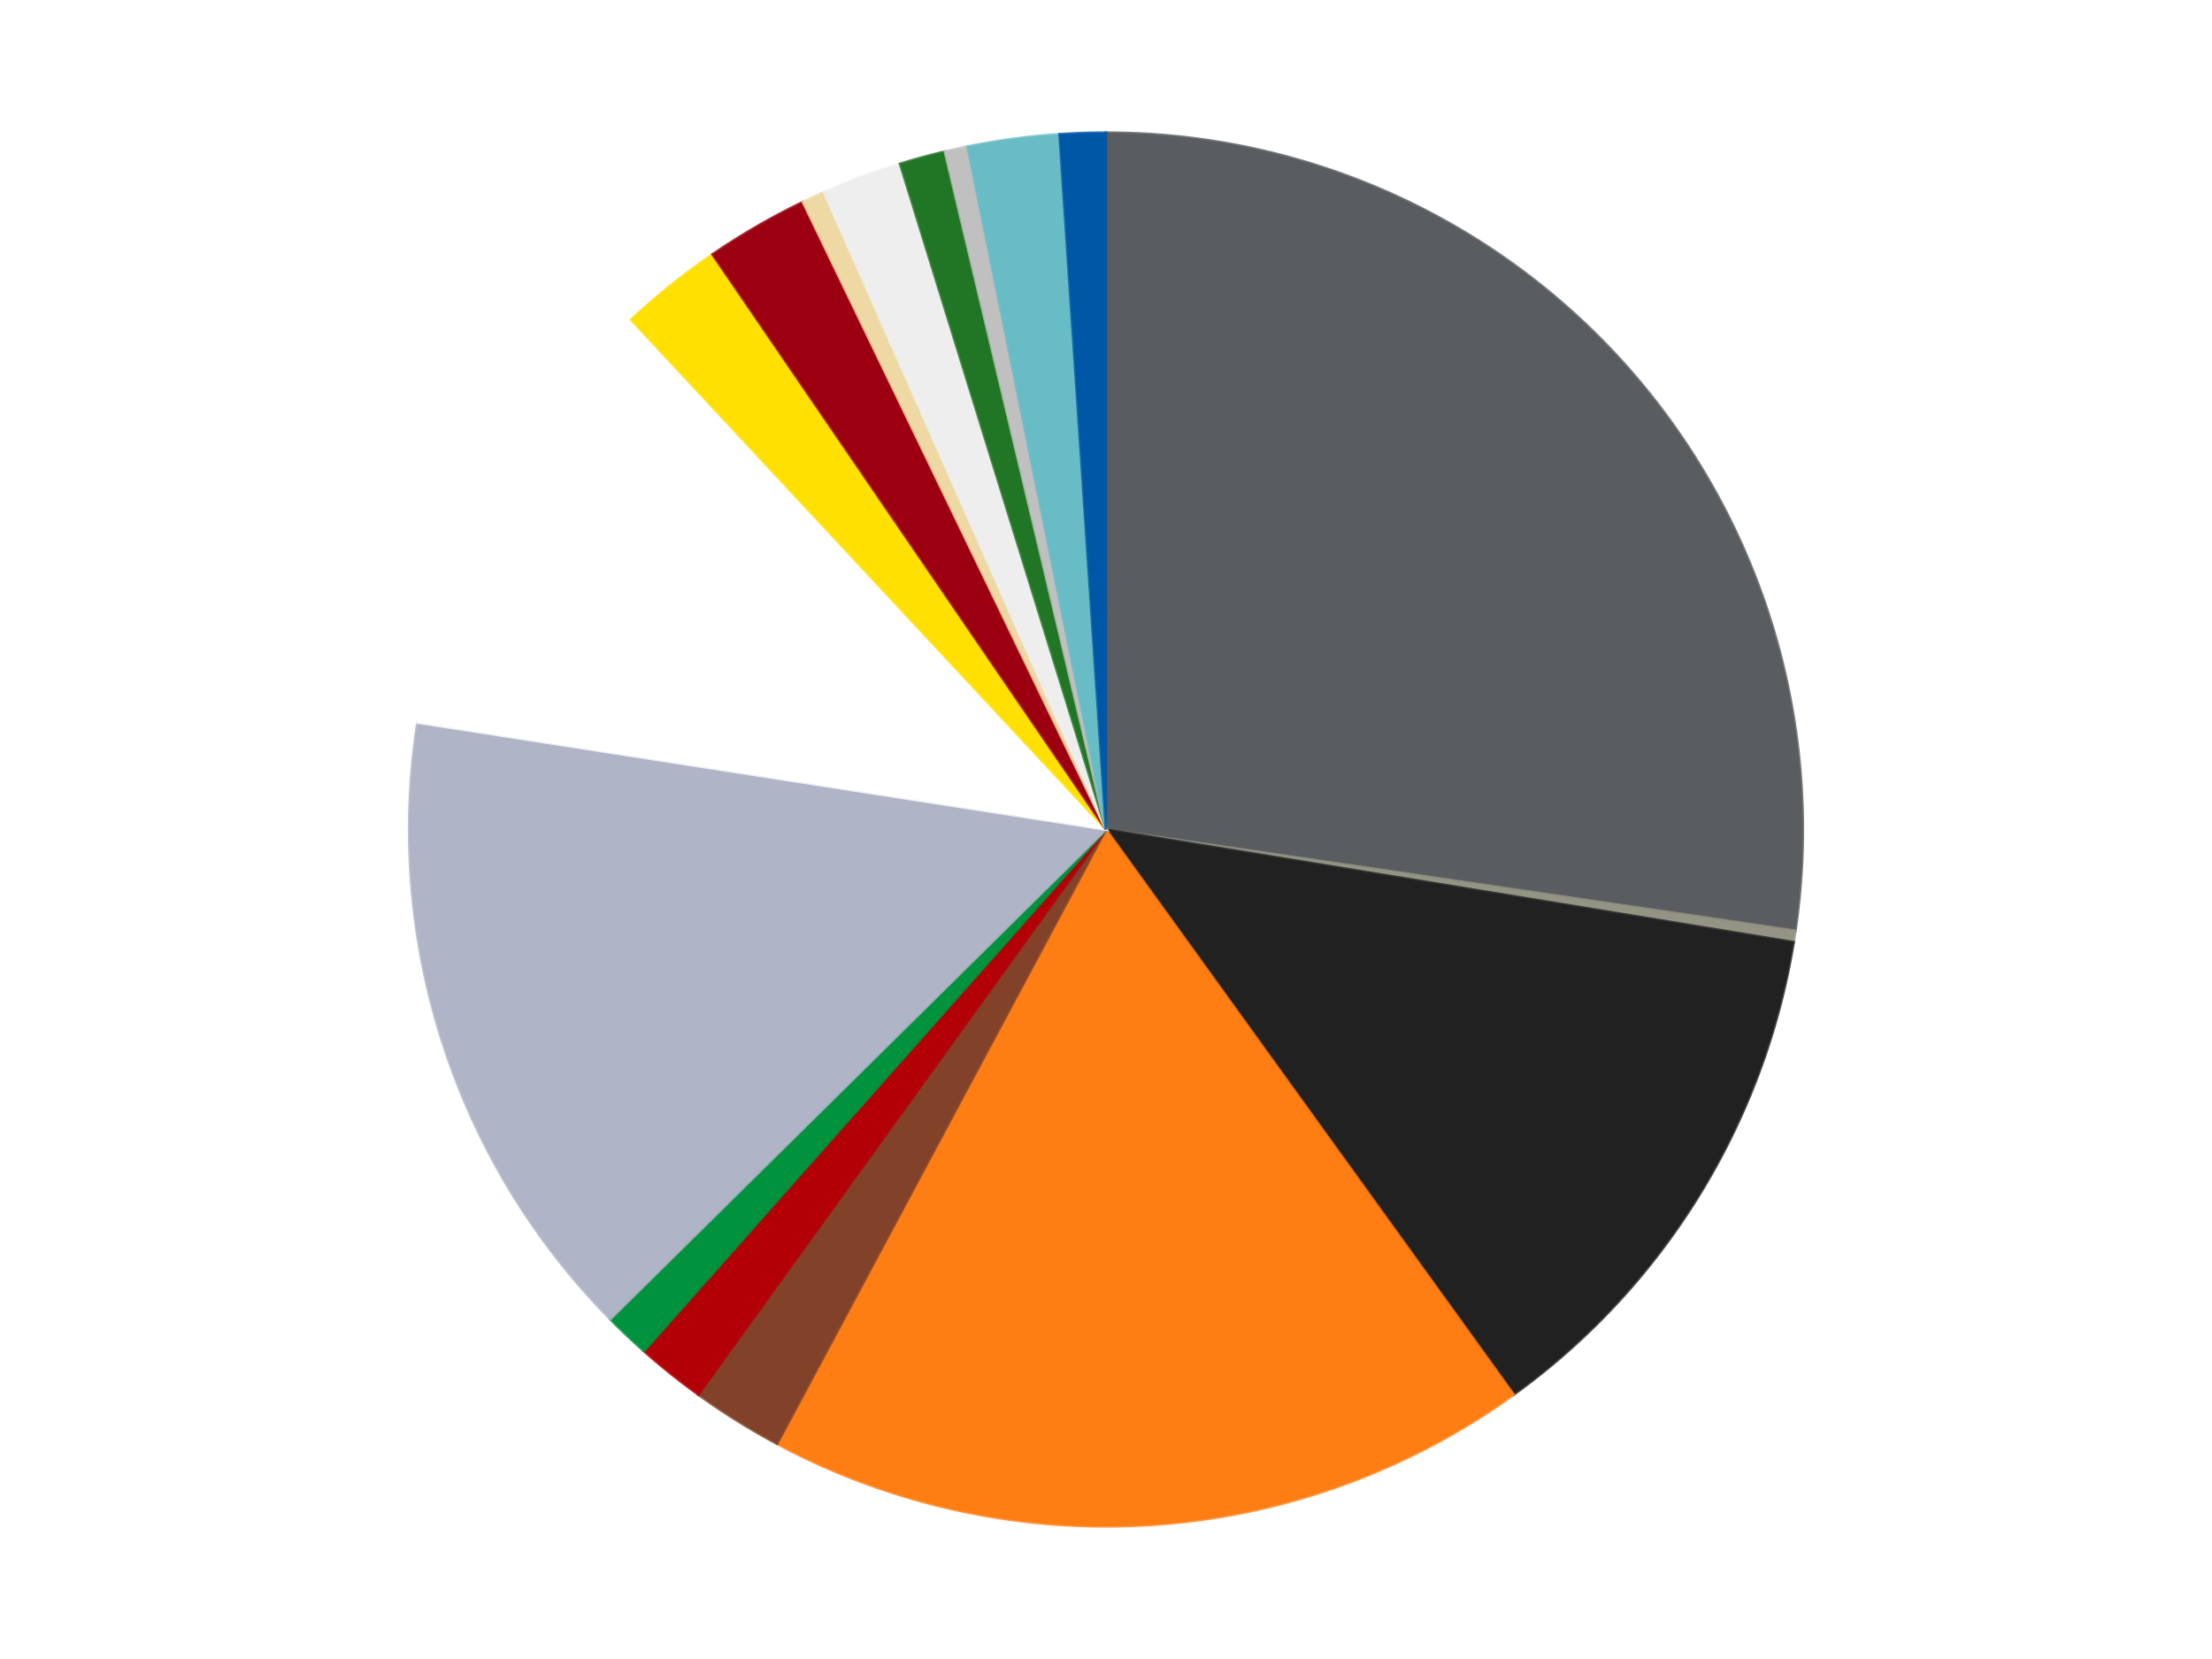 <?xml version='1.0' encoding='utf-8'?>
<svg xmlns="http://www.w3.org/2000/svg" xmlns:xlink="http://www.w3.org/1999/xlink" id="chart-01f854b5-fd05-4505-9432-ec4254639d5e" class="pygal-chart" viewBox="0 0 800 600"><!--Generated with pygal 3.0.4 (lxml) ©Kozea 2012-2016 on 2024-07-03--><!--http://pygal.org--><!--http://github.com/Kozea/pygal--><defs><style type="text/css">#chart-01f854b5-fd05-4505-9432-ec4254639d5e{-webkit-user-select:none;-webkit-font-smoothing:antialiased;font-family:Consolas,"Liberation Mono",Menlo,Courier,monospace}#chart-01f854b5-fd05-4505-9432-ec4254639d5e .title{font-family:Consolas,"Liberation Mono",Menlo,Courier,monospace;font-size:16px}#chart-01f854b5-fd05-4505-9432-ec4254639d5e .legends .legend text{font-family:Consolas,"Liberation Mono",Menlo,Courier,monospace;font-size:14px}#chart-01f854b5-fd05-4505-9432-ec4254639d5e .axis text{font-family:Consolas,"Liberation Mono",Menlo,Courier,monospace;font-size:10px}#chart-01f854b5-fd05-4505-9432-ec4254639d5e .axis text.major{font-family:Consolas,"Liberation Mono",Menlo,Courier,monospace;font-size:10px}#chart-01f854b5-fd05-4505-9432-ec4254639d5e .text-overlay text.value{font-family:Consolas,"Liberation Mono",Menlo,Courier,monospace;font-size:16px}#chart-01f854b5-fd05-4505-9432-ec4254639d5e .text-overlay text.label{font-family:Consolas,"Liberation Mono",Menlo,Courier,monospace;font-size:10px}#chart-01f854b5-fd05-4505-9432-ec4254639d5e .tooltip{font-family:Consolas,"Liberation Mono",Menlo,Courier,monospace;font-size:14px}#chart-01f854b5-fd05-4505-9432-ec4254639d5e text.no_data{font-family:Consolas,"Liberation Mono",Menlo,Courier,monospace;font-size:64px}
#chart-01f854b5-fd05-4505-9432-ec4254639d5e{background-color:transparent}#chart-01f854b5-fd05-4505-9432-ec4254639d5e path,#chart-01f854b5-fd05-4505-9432-ec4254639d5e line,#chart-01f854b5-fd05-4505-9432-ec4254639d5e rect,#chart-01f854b5-fd05-4505-9432-ec4254639d5e circle{-webkit-transition:150ms;-moz-transition:150ms;transition:150ms}#chart-01f854b5-fd05-4505-9432-ec4254639d5e .graph &gt; .background{fill:transparent}#chart-01f854b5-fd05-4505-9432-ec4254639d5e .plot &gt; .background{fill:transparent}#chart-01f854b5-fd05-4505-9432-ec4254639d5e .graph{fill:rgba(0,0,0,.87)}#chart-01f854b5-fd05-4505-9432-ec4254639d5e text.no_data{fill:rgba(0,0,0,1)}#chart-01f854b5-fd05-4505-9432-ec4254639d5e .title{fill:rgba(0,0,0,1)}#chart-01f854b5-fd05-4505-9432-ec4254639d5e .legends .legend text{fill:rgba(0,0,0,.87)}#chart-01f854b5-fd05-4505-9432-ec4254639d5e .legends .legend:hover text{fill:rgba(0,0,0,1)}#chart-01f854b5-fd05-4505-9432-ec4254639d5e .axis .line{stroke:rgba(0,0,0,1)}#chart-01f854b5-fd05-4505-9432-ec4254639d5e .axis .guide.line{stroke:rgba(0,0,0,.54)}#chart-01f854b5-fd05-4505-9432-ec4254639d5e .axis .major.line{stroke:rgba(0,0,0,.87)}#chart-01f854b5-fd05-4505-9432-ec4254639d5e .axis text.major{fill:rgba(0,0,0,1)}#chart-01f854b5-fd05-4505-9432-ec4254639d5e .axis.y .guides:hover .guide.line,#chart-01f854b5-fd05-4505-9432-ec4254639d5e .line-graph .axis.x .guides:hover .guide.line,#chart-01f854b5-fd05-4505-9432-ec4254639d5e .stackedline-graph .axis.x .guides:hover .guide.line,#chart-01f854b5-fd05-4505-9432-ec4254639d5e .xy-graph .axis.x .guides:hover .guide.line{stroke:rgba(0,0,0,1)}#chart-01f854b5-fd05-4505-9432-ec4254639d5e .axis .guides:hover text{fill:rgba(0,0,0,1)}#chart-01f854b5-fd05-4505-9432-ec4254639d5e .reactive{fill-opacity:1.0;stroke-opacity:.8;stroke-width:1}#chart-01f854b5-fd05-4505-9432-ec4254639d5e .ci{stroke:rgba(0,0,0,.87)}#chart-01f854b5-fd05-4505-9432-ec4254639d5e .reactive.active,#chart-01f854b5-fd05-4505-9432-ec4254639d5e .active .reactive{fill-opacity:0.6;stroke-opacity:.9;stroke-width:4}#chart-01f854b5-fd05-4505-9432-ec4254639d5e .ci .reactive.active{stroke-width:1.5}#chart-01f854b5-fd05-4505-9432-ec4254639d5e .series text{fill:rgba(0,0,0,1)}#chart-01f854b5-fd05-4505-9432-ec4254639d5e .tooltip rect{fill:transparent;stroke:rgba(0,0,0,1);-webkit-transition:opacity 150ms;-moz-transition:opacity 150ms;transition:opacity 150ms}#chart-01f854b5-fd05-4505-9432-ec4254639d5e .tooltip .label{fill:rgba(0,0,0,.87)}#chart-01f854b5-fd05-4505-9432-ec4254639d5e .tooltip .label{fill:rgba(0,0,0,.87)}#chart-01f854b5-fd05-4505-9432-ec4254639d5e .tooltip .legend{font-size:.8em;fill:rgba(0,0,0,.54)}#chart-01f854b5-fd05-4505-9432-ec4254639d5e .tooltip .x_label{font-size:.6em;fill:rgba(0,0,0,1)}#chart-01f854b5-fd05-4505-9432-ec4254639d5e .tooltip .xlink{font-size:.5em;text-decoration:underline}#chart-01f854b5-fd05-4505-9432-ec4254639d5e .tooltip .value{font-size:1.5em}#chart-01f854b5-fd05-4505-9432-ec4254639d5e .bound{font-size:.5em}#chart-01f854b5-fd05-4505-9432-ec4254639d5e .max-value{font-size:.75em;fill:rgba(0,0,0,.54)}#chart-01f854b5-fd05-4505-9432-ec4254639d5e .map-element{fill:transparent;stroke:rgba(0,0,0,.54) !important}#chart-01f854b5-fd05-4505-9432-ec4254639d5e .map-element .reactive{fill-opacity:inherit;stroke-opacity:inherit}#chart-01f854b5-fd05-4505-9432-ec4254639d5e .color-0,#chart-01f854b5-fd05-4505-9432-ec4254639d5e .color-0 a:visited{stroke:#F44336;fill:#F44336}#chart-01f854b5-fd05-4505-9432-ec4254639d5e .color-1,#chart-01f854b5-fd05-4505-9432-ec4254639d5e .color-1 a:visited{stroke:#3F51B5;fill:#3F51B5}#chart-01f854b5-fd05-4505-9432-ec4254639d5e .color-2,#chart-01f854b5-fd05-4505-9432-ec4254639d5e .color-2 a:visited{stroke:#009688;fill:#009688}#chart-01f854b5-fd05-4505-9432-ec4254639d5e .color-3,#chart-01f854b5-fd05-4505-9432-ec4254639d5e .color-3 a:visited{stroke:#FFC107;fill:#FFC107}#chart-01f854b5-fd05-4505-9432-ec4254639d5e .color-4,#chart-01f854b5-fd05-4505-9432-ec4254639d5e .color-4 a:visited{stroke:#FF5722;fill:#FF5722}#chart-01f854b5-fd05-4505-9432-ec4254639d5e .color-5,#chart-01f854b5-fd05-4505-9432-ec4254639d5e .color-5 a:visited{stroke:#9C27B0;fill:#9C27B0}#chart-01f854b5-fd05-4505-9432-ec4254639d5e .color-6,#chart-01f854b5-fd05-4505-9432-ec4254639d5e .color-6 a:visited{stroke:#03A9F4;fill:#03A9F4}#chart-01f854b5-fd05-4505-9432-ec4254639d5e .color-7,#chart-01f854b5-fd05-4505-9432-ec4254639d5e .color-7 a:visited{stroke:#8BC34A;fill:#8BC34A}#chart-01f854b5-fd05-4505-9432-ec4254639d5e .color-8,#chart-01f854b5-fd05-4505-9432-ec4254639d5e .color-8 a:visited{stroke:#FF9800;fill:#FF9800}#chart-01f854b5-fd05-4505-9432-ec4254639d5e .color-9,#chart-01f854b5-fd05-4505-9432-ec4254639d5e .color-9 a:visited{stroke:#E91E63;fill:#E91E63}#chart-01f854b5-fd05-4505-9432-ec4254639d5e .color-10,#chart-01f854b5-fd05-4505-9432-ec4254639d5e .color-10 a:visited{stroke:#2196F3;fill:#2196F3}#chart-01f854b5-fd05-4505-9432-ec4254639d5e .color-11,#chart-01f854b5-fd05-4505-9432-ec4254639d5e .color-11 a:visited{stroke:#4CAF50;fill:#4CAF50}#chart-01f854b5-fd05-4505-9432-ec4254639d5e .color-12,#chart-01f854b5-fd05-4505-9432-ec4254639d5e .color-12 a:visited{stroke:#FFEB3B;fill:#FFEB3B}#chart-01f854b5-fd05-4505-9432-ec4254639d5e .color-13,#chart-01f854b5-fd05-4505-9432-ec4254639d5e .color-13 a:visited{stroke:#673AB7;fill:#673AB7}#chart-01f854b5-fd05-4505-9432-ec4254639d5e .color-14,#chart-01f854b5-fd05-4505-9432-ec4254639d5e .color-14 a:visited{stroke:#00BCD4;fill:#00BCD4}#chart-01f854b5-fd05-4505-9432-ec4254639d5e .color-15,#chart-01f854b5-fd05-4505-9432-ec4254639d5e .color-15 a:visited{stroke:#CDDC39;fill:#CDDC39}#chart-01f854b5-fd05-4505-9432-ec4254639d5e .color-16,#chart-01f854b5-fd05-4505-9432-ec4254639d5e .color-16 a:visited{stroke:#9E9E9E;fill:#9E9E9E}#chart-01f854b5-fd05-4505-9432-ec4254639d5e .text-overlay .color-0 text{fill:black}#chart-01f854b5-fd05-4505-9432-ec4254639d5e .text-overlay .color-1 text{fill:black}#chart-01f854b5-fd05-4505-9432-ec4254639d5e .text-overlay .color-2 text{fill:black}#chart-01f854b5-fd05-4505-9432-ec4254639d5e .text-overlay .color-3 text{fill:black}#chart-01f854b5-fd05-4505-9432-ec4254639d5e .text-overlay .color-4 text{fill:black}#chart-01f854b5-fd05-4505-9432-ec4254639d5e .text-overlay .color-5 text{fill:black}#chart-01f854b5-fd05-4505-9432-ec4254639d5e .text-overlay .color-6 text{fill:black}#chart-01f854b5-fd05-4505-9432-ec4254639d5e .text-overlay .color-7 text{fill:black}#chart-01f854b5-fd05-4505-9432-ec4254639d5e .text-overlay .color-8 text{fill:black}#chart-01f854b5-fd05-4505-9432-ec4254639d5e .text-overlay .color-9 text{fill:black}#chart-01f854b5-fd05-4505-9432-ec4254639d5e .text-overlay .color-10 text{fill:black}#chart-01f854b5-fd05-4505-9432-ec4254639d5e .text-overlay .color-11 text{fill:black}#chart-01f854b5-fd05-4505-9432-ec4254639d5e .text-overlay .color-12 text{fill:black}#chart-01f854b5-fd05-4505-9432-ec4254639d5e .text-overlay .color-13 text{fill:black}#chart-01f854b5-fd05-4505-9432-ec4254639d5e .text-overlay .color-14 text{fill:black}#chart-01f854b5-fd05-4505-9432-ec4254639d5e .text-overlay .color-15 text{fill:black}#chart-01f854b5-fd05-4505-9432-ec4254639d5e .text-overlay .color-16 text{fill:black}
#chart-01f854b5-fd05-4505-9432-ec4254639d5e text.no_data{text-anchor:middle}#chart-01f854b5-fd05-4505-9432-ec4254639d5e .guide.line{fill:none}#chart-01f854b5-fd05-4505-9432-ec4254639d5e .centered{text-anchor:middle}#chart-01f854b5-fd05-4505-9432-ec4254639d5e .title{text-anchor:middle}#chart-01f854b5-fd05-4505-9432-ec4254639d5e .legends .legend text{fill-opacity:1}#chart-01f854b5-fd05-4505-9432-ec4254639d5e .axis.x text{text-anchor:middle}#chart-01f854b5-fd05-4505-9432-ec4254639d5e .axis.x:not(.web) text[transform]{text-anchor:start}#chart-01f854b5-fd05-4505-9432-ec4254639d5e .axis.x:not(.web) text[transform].backwards{text-anchor:end}#chart-01f854b5-fd05-4505-9432-ec4254639d5e .axis.y text{text-anchor:end}#chart-01f854b5-fd05-4505-9432-ec4254639d5e .axis.y text[transform].backwards{text-anchor:start}#chart-01f854b5-fd05-4505-9432-ec4254639d5e .axis.y2 text{text-anchor:start}#chart-01f854b5-fd05-4505-9432-ec4254639d5e .axis.y2 text[transform].backwards{text-anchor:end}#chart-01f854b5-fd05-4505-9432-ec4254639d5e .axis .guide.line{stroke-dasharray:4,4;stroke:black}#chart-01f854b5-fd05-4505-9432-ec4254639d5e .axis .major.guide.line{stroke-dasharray:6,6;stroke:black}#chart-01f854b5-fd05-4505-9432-ec4254639d5e .horizontal .axis.y .guide.line,#chart-01f854b5-fd05-4505-9432-ec4254639d5e .horizontal .axis.y2 .guide.line,#chart-01f854b5-fd05-4505-9432-ec4254639d5e .vertical .axis.x .guide.line{opacity:0}#chart-01f854b5-fd05-4505-9432-ec4254639d5e .horizontal .axis.always_show .guide.line,#chart-01f854b5-fd05-4505-9432-ec4254639d5e .vertical .axis.always_show .guide.line{opacity:1 !important}#chart-01f854b5-fd05-4505-9432-ec4254639d5e .axis.y .guides:hover .guide.line,#chart-01f854b5-fd05-4505-9432-ec4254639d5e .axis.y2 .guides:hover .guide.line,#chart-01f854b5-fd05-4505-9432-ec4254639d5e .axis.x .guides:hover .guide.line{opacity:1}#chart-01f854b5-fd05-4505-9432-ec4254639d5e .axis .guides:hover text{opacity:1}#chart-01f854b5-fd05-4505-9432-ec4254639d5e .nofill{fill:none}#chart-01f854b5-fd05-4505-9432-ec4254639d5e .subtle-fill{fill-opacity:.2}#chart-01f854b5-fd05-4505-9432-ec4254639d5e .dot{stroke-width:1px;fill-opacity:1;stroke-opacity:1}#chart-01f854b5-fd05-4505-9432-ec4254639d5e .dot.active{stroke-width:5px}#chart-01f854b5-fd05-4505-9432-ec4254639d5e .dot.negative{fill:transparent}#chart-01f854b5-fd05-4505-9432-ec4254639d5e text,#chart-01f854b5-fd05-4505-9432-ec4254639d5e tspan{stroke:none !important}#chart-01f854b5-fd05-4505-9432-ec4254639d5e .series text.active{opacity:1}#chart-01f854b5-fd05-4505-9432-ec4254639d5e .tooltip rect{fill-opacity:.95;stroke-width:.5}#chart-01f854b5-fd05-4505-9432-ec4254639d5e .tooltip text{fill-opacity:1}#chart-01f854b5-fd05-4505-9432-ec4254639d5e .showable{visibility:hidden}#chart-01f854b5-fd05-4505-9432-ec4254639d5e .showable.shown{visibility:visible}#chart-01f854b5-fd05-4505-9432-ec4254639d5e .gauge-background{fill:rgba(229,229,229,1);stroke:none}#chart-01f854b5-fd05-4505-9432-ec4254639d5e .bg-lines{stroke:transparent;stroke-width:2px}</style><script type="text/javascript">window.pygal = window.pygal || {};window.pygal.config = window.pygal.config || {};window.pygal.config['01f854b5-fd05-4505-9432-ec4254639d5e'] = {"allow_interruptions": false, "box_mode": "extremes", "classes": ["pygal-chart"], "css": ["file://style.css", "file://graph.css"], "defs": [], "disable_xml_declaration": false, "dots_size": 2.5, "dynamic_print_values": false, "explicit_size": false, "fill": false, "force_uri_protocol": "https", "formatter": null, "half_pie": false, "height": 600, "include_x_axis": false, "inner_radius": 0, "interpolate": null, "interpolation_parameters": {}, "interpolation_precision": 250, "inverse_y_axis": false, "js": ["//kozea.github.io/pygal.js/2.0.x/pygal-tooltips.min.js"], "legend_at_bottom": false, "legend_at_bottom_columns": null, "legend_box_size": 12, "logarithmic": false, "margin": 20, "margin_bottom": null, "margin_left": null, "margin_right": null, "margin_top": null, "max_scale": 16, "min_scale": 4, "missing_value_fill_truncation": "x", "no_data_text": "No data", "no_prefix": false, "order_min": null, "pretty_print": false, "print_labels": false, "print_values": false, "print_values_position": "center", "print_zeroes": true, "range": null, "rounded_bars": null, "secondary_range": null, "show_dots": true, "show_legend": false, "show_minor_x_labels": true, "show_minor_y_labels": true, "show_only_major_dots": false, "show_x_guides": false, "show_x_labels": true, "show_y_guides": true, "show_y_labels": true, "spacing": 10, "stack_from_top": false, "strict": false, "stroke": true, "stroke_style": null, "style": {"background": "transparent", "ci_colors": [], "colors": ["#F44336", "#3F51B5", "#009688", "#FFC107", "#FF5722", "#9C27B0", "#03A9F4", "#8BC34A", "#FF9800", "#E91E63", "#2196F3", "#4CAF50", "#FFEB3B", "#673AB7", "#00BCD4", "#CDDC39", "#9E9E9E", "#607D8B"], "dot_opacity": "1", "font_family": "Consolas, \"Liberation Mono\", Menlo, Courier, monospace", "foreground": "rgba(0, 0, 0, .87)", "foreground_strong": "rgba(0, 0, 0, 1)", "foreground_subtle": "rgba(0, 0, 0, .54)", "guide_stroke_color": "black", "guide_stroke_dasharray": "4,4", "label_font_family": "Consolas, \"Liberation Mono\", Menlo, Courier, monospace", "label_font_size": 10, "legend_font_family": "Consolas, \"Liberation Mono\", Menlo, Courier, monospace", "legend_font_size": 14, "major_guide_stroke_color": "black", "major_guide_stroke_dasharray": "6,6", "major_label_font_family": "Consolas, \"Liberation Mono\", Menlo, Courier, monospace", "major_label_font_size": 10, "no_data_font_family": "Consolas, \"Liberation Mono\", Menlo, Courier, monospace", "no_data_font_size": 64, "opacity": "1.0", "opacity_hover": "0.6", "plot_background": "transparent", "stroke_opacity": ".8", "stroke_opacity_hover": ".9", "stroke_width": "1", "stroke_width_hover": "4", "title_font_family": "Consolas, \"Liberation Mono\", Menlo, Courier, monospace", "title_font_size": 16, "tooltip_font_family": "Consolas, \"Liberation Mono\", Menlo, Courier, monospace", "tooltip_font_size": 14, "transition": "150ms", "value_background": "rgba(229, 229, 229, 1)", "value_colors": [], "value_font_family": "Consolas, \"Liberation Mono\", Menlo, Courier, monospace", "value_font_size": 16, "value_label_font_family": "Consolas, \"Liberation Mono\", Menlo, Courier, monospace", "value_label_font_size": 10}, "title": null, "tooltip_border_radius": 0, "tooltip_fancy_mode": true, "truncate_label": null, "truncate_legend": null, "width": 800, "x_label_rotation": 0, "x_labels": null, "x_labels_major": null, "x_labels_major_count": null, "x_labels_major_every": null, "x_title": null, "xrange": null, "y_label_rotation": 0, "y_labels": null, "y_labels_major": null, "y_labels_major_count": null, "y_labels_major_every": null, "y_title": null, "zero": 0, "legends": ["Dark Bluish Gray", "Trans-Black", "Black", "Orange", "Reddish Brown", "Red", "Green", "Light Bluish Gray", "White", "Yellow", "Trans-Red", "Tan", "Trans-Clear", "Trans-Green", "Metallic Silver", "Trans-Light Blue", "Blue"]}</script><script type="text/javascript" xlink:href="https://kozea.github.io/pygal.js/2.0.x/pygal-tooltips.min.js"/></defs><title>Pygal</title><g class="graph pie-graph vertical"><rect x="0" y="0" width="800" height="600" class="background"/><g transform="translate(20, 20)" class="plot"><rect x="0" y="0" width="760" height="560" class="background"/><g class="series serie-0 color-0"><g class="slices"><g class="slice" style="fill: #595D60; stroke: #595D60"><path d="M380 28 A252 252 0 0 1 629.325 316.619 L380 280 A0 0 0 0 0 380 280 z" class="slice reactive tooltip-trigger"/><desc class="value">103</desc><desc class="x centered">475.3493529454801</desc><desc class="y centered">197.63191823965875</desc></g></g></g><g class="series serie-1 color-1"><g class="slices"><g class="slice" style="fill: #939484; stroke: #939484"><path d="M629.325 316.619 A252 252 0 0 1 628.68 320.769 L380 280 A0 0 0 0 0 380 280 z" class="slice reactive tooltip-trigger"/><desc class="value">1</desc><desc class="x centered">504.5056898311085</desc><desc class="y centered">299.34769236058435</desc></g></g></g><g class="series serie-2 color-2"><g class="slices"><g class="slice" style="fill: #212121; stroke: #212121"><path d="M628.68 320.769 A252 252 0 0 1 527.442 484.365 L380 280 A0 0 0 0 0 380 280 z" class="slice reactive tooltip-trigger"/><desc class="value">47</desc><desc class="x centered">487.1436129650382</desc><desc class="y centered">346.3041944434747</desc></g></g></g><g class="series serie-3 color-3"><g class="slices"><g class="slice" style="fill: #FF7E14; stroke: #FF7E14"><path d="M527.442 484.365 A252 252 0 0 1 261.034 502.151 L380 280 A0 0 0 0 0 380 280 z" class="slice reactive tooltip-trigger"/><desc class="value">67</desc><desc class="x centered">388.39358170820566</desc><desc class="y centered">405.720116871198</desc></g></g></g><g class="series serie-4 color-4"><g class="slices"><g class="slice" style="fill: #82422A; stroke: #82422A"><path d="M261.034 502.151 A252 252 0 0 1 232.558 484.365 L380 280 A0 0 0 0 0 380 280 z" class="slice reactive tooltip-trigger"/><desc class="value">8</desc><desc class="x centered">313.2499611740754</desc><desc class="y centered">386.86642277505854</desc></g></g></g><g class="series serie-5 color-5"><g class="slices"><g class="slice" style="fill: #B30006; stroke: #B30006"><path d="M232.558 484.365 A252 252 0 0 1 212.893 468.625 L380 280 A0 0 0 0 0 380 280 z" class="slice reactive tooltip-trigger"/><desc class="value">6</desc><desc class="x centered">301.2645023686729</desc><desc class="y centered">378.3703279081009</desc></g></g></g><g class="series serie-6 color-6"><g class="slices"><g class="slice" style="fill: #00923D; stroke: #00923D"><path d="M212.893 468.625 A252 252 0 0 1 200.699 457.074 L380 280 A0 0 0 0 0 380 280 z" class="slice reactive tooltip-trigger"/><desc class="value">4</desc><desc class="x centered">293.3498681844686</desc><desc class="y centered">371.4754319823145</desc></g></g></g><g class="series serie-7 color-7"><g class="slices"><g class="slice" style="fill: #AFB5C7; stroke: #AFB5C7"><path d="M200.699 457.074 A252 252 0 0 1 130.989 241.305 L380 280 A0 0 0 0 0 380 280 z" class="slice reactive tooltip-trigger"/><desc class="value">56</desc><desc class="x centered">260.1021533638408</desc><desc class="y centered">318.7363701450206</desc></g></g></g><g class="series serie-8 color-8"><g class="slices"><g class="slice" style="fill: #FFFFFF; stroke: #FFFFFF"><path d="M130.989 241.305 A252 252 0 0 1 208.23 95.611 L380 280 A0 0 0 0 0 380 280 z" class="slice reactive tooltip-trigger"/><desc class="value">40</desc><desc class="x centered">268.67748239980114</desc><desc class="y centered">220.9805364718264</desc></g></g></g><g class="series serie-9 color-9"><g class="slices"><g class="slice" style="fill: #FFE001; stroke: #FFE001"><path d="M208.23 95.611 A252 252 0 0 1 237.713 72.013 L380 280 A0 0 0 0 0 380 280 z" class="slice reactive tooltip-trigger"/><desc class="value">9</desc><desc class="x centered">301.26450236867294</desc><desc class="y centered">181.62967209189912</desc></g></g></g><g class="series serie-10 color-10"><g class="slices"><g class="slice" style="fill: #9C0010; stroke: #9C0010"><path d="M237.713 72.013 A252 252 0 0 1 270.391 53.086 L380 280 A0 0 0 0 0 380 280 z" class="slice reactive tooltip-trigger"/><desc class="value">9</desc><desc class="x centered">316.8485099344769</desc><desc class="y centered">170.96840227482613</desc></g></g></g><g class="series serie-11 color-11"><g class="slices"><g class="slice" style="fill: #EED9A4; stroke: #EED9A4"><path d="M270.391 53.086 A252 252 0 0 1 278.014 49.559 L380 280 A0 0 0 0 0 380 280 z" class="slice reactive tooltip-trigger"/><desc class="value">2</desc><desc class="x centered">327.09397320340673</desc><desc class="y centered">165.64549712145939</desc></g></g></g><g class="series serie-12 color-12"><g class="slices"><g class="slice" style="fill: #EEEEEE; stroke: #EEEEEE"><path d="M278.014 49.559 A252 252 0 0 1 305.531 39.255 L380 280 A0 0 0 0 0 380 280 z" class="slice reactive tooltip-trigger"/><desc class="value">7</desc><desc class="x centered">335.81104260553275</desc><desc class="y centered">162.00281340476818</desc></g></g></g><g class="series serie-13 color-13"><g class="slices"><g class="slice" style="fill: #217625; stroke: #217625"><path d="M305.531 39.255 A252 252 0 0 1 321.733 34.829 L380 280 A0 0 0 0 0 380 280 z" class="slice reactive tooltip-trigger"/><desc class="value">4</desc><desc class="x centered">346.79757230526883</desc><desc class="y centered">158.45330611169982</desc></g></g></g><g class="series serie-14 color-14"><g class="slices"><g class="slice" style="fill: #C0C0C0; stroke: #C0C0C0"><path d="M321.733 34.829 A252 252 0 0 1 329.936 33.023 L380 280 A0 0 0 0 0 380 280 z" class="slice reactive tooltip-trigger"/><desc class="value">2</desc><desc class="x centered">352.913724533411</desc><desc class="y centered">156.94580998052908</desc></g></g></g><g class="series serie-15 color-15"><g class="slices"><g class="slice" style="fill: #68BCC5; stroke: #68BCC5"><path d="M329.936 33.023 A252 252 0 0 1 363.213 28.56 L380 280 A0 0 0 0 0 380 280 z" class="slice reactive tooltip-trigger"/><desc class="value">8</desc><desc class="x centered">363.250125820261</desc><desc class="y centered">155.11828910940196</desc></g></g></g><g class="series serie-16 color-16"><g class="slices"><g class="slice" style="fill: #0057A6; stroke: #0057A6"><path d="M363.213 28.56 A252 252 0 0 1 380 28 L380 280 A0 0 0 0 0 380 280 z" class="slice reactive tooltip-trigger"/><desc class="value">4</desc><desc class="x centered">375.8008766254696</desc><desc class="y centered">154.06999022121266</desc></g></g></g></g><g class="titles"/><g transform="translate(20, 20)" class="plot overlay"><g class="series serie-0 color-0"/><g class="series serie-1 color-1"/><g class="series serie-2 color-2"/><g class="series serie-3 color-3"/><g class="series serie-4 color-4"/><g class="series serie-5 color-5"/><g class="series serie-6 color-6"/><g class="series serie-7 color-7"/><g class="series serie-8 color-8"/><g class="series serie-9 color-9"/><g class="series serie-10 color-10"/><g class="series serie-11 color-11"/><g class="series serie-12 color-12"/><g class="series serie-13 color-13"/><g class="series serie-14 color-14"/><g class="series serie-15 color-15"/><g class="series serie-16 color-16"/></g><g transform="translate(20, 20)" class="plot text-overlay"><g class="series serie-0 color-0"/><g class="series serie-1 color-1"/><g class="series serie-2 color-2"/><g class="series serie-3 color-3"/><g class="series serie-4 color-4"/><g class="series serie-5 color-5"/><g class="series serie-6 color-6"/><g class="series serie-7 color-7"/><g class="series serie-8 color-8"/><g class="series serie-9 color-9"/><g class="series serie-10 color-10"/><g class="series serie-11 color-11"/><g class="series serie-12 color-12"/><g class="series serie-13 color-13"/><g class="series serie-14 color-14"/><g class="series serie-15 color-15"/><g class="series serie-16 color-16"/></g><g transform="translate(20, 20)" class="plot tooltip-overlay"><g transform="translate(0 0)" style="opacity: 0" class="tooltip"><rect rx="0" ry="0" width="0" height="0" class="tooltip-box"/><g class="text"/></g></g></g></svg>
